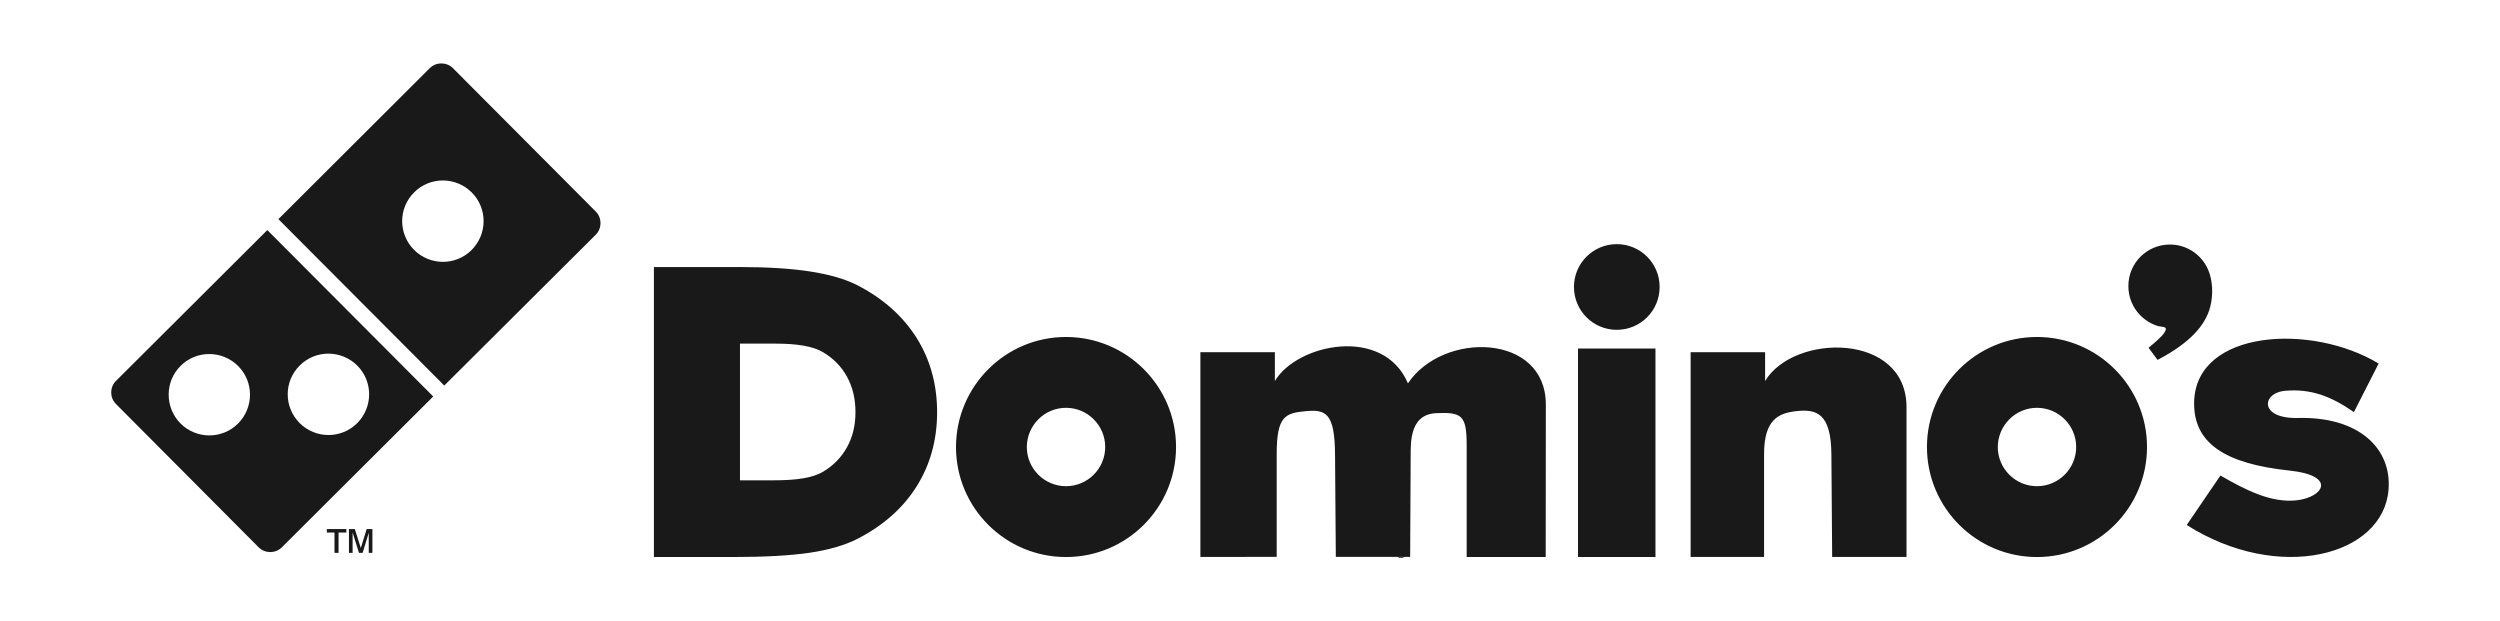 <?xml version="1.0" encoding="utf-8"?>
<!-- Generator: Adobe Illustrator 26.4.1, SVG Export Plug-In . SVG Version: 6.00 Build 0)  -->
<svg version="1.1" id="Layer_1" xmlns="http://www.w3.org/2000/svg" xmlns:xlink="http://www.w3.org/1999/xlink" x="0px" y="0px"
	 viewBox="0 0 1920 477.3" style="enable-background:new 0 0 1920 477.3;" xml:space="preserve">
<style type="text/css">
	.st0{fill-rule:evenodd;clip-rule:evenodd;fill:#191919;}
	.st1{fill:#191919;}
</style>
<g>
	<path class="st0" d="M1241.7,187.5c18.2,0,32.9,14.7,32.9,32.9s-14.7,32.9-32.9,32.9c-18.2,0-32.9-14.7-32.9-32.9
		S1223.5,187.5,1241.7,187.5L1241.7,187.5z M1685.1,308.3c1.7-55.2,90.3-60.2,141.7-29.1l-19,37.3c-17.7-12.3-33-18-52.5-16.4
		c-18.5,1.5-20.5,21.6,9.5,20.9c46.8-1.2,72.1,23.4,69.6,55c-4,51.1-84.4,72-155,27.2l25.9-38c19.6,11.3,39.2,21.3,58.8,19
		c20.4-2.4,30.7-18.9-5.7-22.8C1708.9,356.2,1684.2,340.4,1685.1,308.3L1685.1,308.3z M1298.4,427.7V270.5h57.2v22.1
		c22.2-36.8,108.6-37.4,108.6,20.1l0,115h-57.1l-0.6-79.1c-0.3-31.6-11.7-34.6-27.3-32.8c-12.9,1.5-24.4,6.1-24.4,32.8v79.1H1298.4
		L1298.4,427.7z M1211.9,267.7h59.5v160.1h-59.5V267.7L1211.9,267.7z M921.9,427.7V270.5h57.2v22.1c17.1-28.6,83.3-42.6,102.2,1.8
		c27-40.3,105.9-38.5,105.9,16.3l-0.1,117.1h-60.7v-86c0-23.1-3.9-25.3-23.4-24.5c-15.9,0.7-19.5,13.9-19.6,28.8l-0.4,81.6h-57.1
		l-0.6-79.1c-0.3-31.6-7.2-34.3-22.7-32.8c-15.4,1.5-22.1,3.6-22.1,32.8v79.1H921.9L921.9,427.7z M818.7,258.8
		c46.6,0,84.5,37.8,84.5,84.5c0,46.6-37.8,84.5-84.5,84.5c-46.6,0-84.5-37.8-84.5-84.5C734.3,296.6,772.1,258.8,818.7,258.8
		L818.7,258.8z M818.7,313.2c16.6,0,30.1,13.5,30.1,30.1c0,16.6-13.5,30.1-30.1,30.1c-16.6,0-30.1-13.5-30.1-30.1
		C788.7,326.7,802.1,313.2,818.7,313.2L818.7,313.2z M502.2,427.7V205.1h66.2c21,0,39,1.1,53.8,3.4c14.9,2.3,27,5.8,36.3,10.6
		c19.7,10.1,34.8,23.6,45.4,40.3c10.5,16.7,15.8,35.8,15.8,57.2c0,21.3-5.3,40.3-15.7,56.9c-10.4,16.6-25.6,30.1-45.4,40.3
		c-9.6,4.9-21.9,8.5-36.7,10.7c-14.8,2.2-34.7,3.3-59.5,3.3H502.2L502.2,427.7z M568.3,368.9v-105h27c8.6,0,15.9,0.5,22,1.6
		c6.1,1.1,11,2.7,14.8,5c8.1,4.8,14.2,11.1,18.5,19c4.3,7.9,6.4,16.9,6.4,27c0,10.1-2.1,19-6.4,26.8c-4.3,7.8-10.4,14.2-18.5,19
		c-3.9,2.3-8.9,4-15,5c-6,1.1-14.2,1.6-24.3,1.6H568.3L568.3,368.9z M1564.4,258.8c46.6,0,84.5,37.8,84.5,84.5
		c0,46.6-37.8,84.5-84.5,84.5c-46.6,0-84.5-37.8-84.5-84.5C1479.9,296.6,1517.8,258.8,1564.4,258.8L1564.4,258.8z M1564.4,313.2
		c16.6,0,30.1,13.5,30.1,30.1c0,16.6-13.5,30.1-30.1,30.1c-16.6,0-30.1-13.5-30.1-30.1C1534.4,326.7,1547.8,313.2,1564.4,313.2
		L1564.4,313.2z M1666.5,187.8c13,0,24.2,7.8,29.2,19c3.8,8.6,4.1,19.6,1.8,28.7c-3.6,14.1-15.4,27.8-40.5,40.9l-6.9-9.3
		c4.9-4.1,9.9-8.3,12-11.4c3.6-5.5-1.1-4.2-5.1-5.4c-13-4.1-22.4-16.2-22.4-30.5C1634.5,202.1,1648.8,187.8,1666.5,187.8
		L1666.5,187.8z"/>
	<path class="st1" d="M1076,421c0.6,0,1.3,0.2,1.9,0.5c0.6,0.3,1.1,0.8,1.4,1.4c0.3,0.6,0.5,1.2,0.5,1.9c0,0.7-0.2,1.3-0.5,1.9
		c-0.3,0.6-0.8,1.1-1.4,1.4c-0.6,0.3-1.2,0.5-1.9,0.5s-1.3-0.2-1.9-0.5c-0.6-0.3-1.1-0.8-1.4-1.4c-0.3-0.6-0.5-1.2-0.5-1.9
		c0-0.7,0.2-1.3,0.5-1.9c0.3-0.6,0.8-1.1,1.4-1.4C1074.8,421.1,1075.4,421,1076,421L1076,421z M1076,421.6c-0.5,0-1.1,0.1-1.6,0.4
		c-0.5,0.3-0.9,0.7-1.2,1.2c-0.3,0.5-0.4,1-0.4,1.6c0,0.5,0.1,1.1,0.4,1.6c0.3,0.5,0.7,0.9,1.2,1.2c0.5,0.3,1,0.4,1.6,0.4
		c0.5,0,1.1-0.1,1.6-0.4c0.5-0.3,0.9-0.7,1.2-1.2c0.3-0.5,0.4-1,0.4-1.6c0-0.6-0.1-1.1-0.4-1.6c-0.3-0.5-0.7-0.9-1.2-1.2
		C1077.1,421.7,1076.6,421.6,1076,421.6L1076,421.6z M1074.4,426.9v-4.1h1.4c0.5,0,0.8,0,1,0.1c0.2,0.1,0.4,0.2,0.5,0.4
		c0.1,0.2,0.2,0.4,0.2,0.6c0,0.3-0.1,0.6-0.3,0.8c-0.2,0.2-0.5,0.3-0.9,0.4c0.1,0.1,0.3,0.1,0.3,0.2c0.2,0.2,0.4,0.4,0.6,0.8
		l0.5,0.8h-0.8l-0.4-0.6c-0.3-0.5-0.5-0.8-0.7-1c-0.1-0.1-0.3-0.1-0.5-0.1h-0.4v1.7H1074.4L1074.4,426.9z M1075,424.6h0.8
		c0.4,0,0.6-0.1,0.8-0.2c0.1-0.1,0.2-0.3,0.2-0.5c0-0.1,0-0.2-0.1-0.3c-0.1-0.1-0.2-0.2-0.3-0.2c-0.1,0-0.3-0.1-0.7-0.1h-0.8V424.6
		L1075,424.6z"/>
	<path class="st0" d="M213.8,168.3L330.1,52.3c4.9-4.8,12.8-4.8,17.7,0l109.8,110.2c4.8,4.9,4.8,12.8,0,17.7L341.2,296.1
		L213.8,168.3L213.8,168.3z M318.1,147.7c12.2-12.2,32-12.1,44.2,0.1c12.2,12.2,12.1,32-0.1,44.2c-12.2,12.2-32,12.1-44.2-0.1
		C305.8,179.6,305.8,159.9,318.1,147.7L318.1,147.7z"/>
	<path class="st0" d="M230.2,280.7c12.2-12.2,32-12.1,44.2,0.1c12.2,12.2,12.1,32-0.1,44.2c-12.2,12.2-32,12.1-44.2-0.1
		C217.9,312.6,217.9,292.9,230.2,280.7L230.2,280.7z M138.7,281c12.2-12.2,32-12.1,44.2,0.1c12.2,12.2,12.1,32-0.1,44.2
		c-12.2,12.2-32,12.1-44.2-0.1C126.5,312.9,126.5,293.1,138.7,281L138.7,281z M89,292.6l116.3-115.9l127.4,127.8L216.4,420.4
		c-4.9,4.8-12.8,4.8-17.7,0L89,310.2C84.2,305.4,84.2,297.4,89,292.6L89,292.6z"/>
	<path class="st1" d="M256.9,424.6V409H251v-2.7h15v2.7h-6v15.6H256.9L256.9,424.6z M268,424.6v-18.3h4.5l4.6,14.6l4.5-14.6h4.4
		v18.3h-2.8v-15.4l-4.7,15.4h-2.8l-4.9-15.6v15.6H268L268,424.6z"/>
</g>
</svg>
